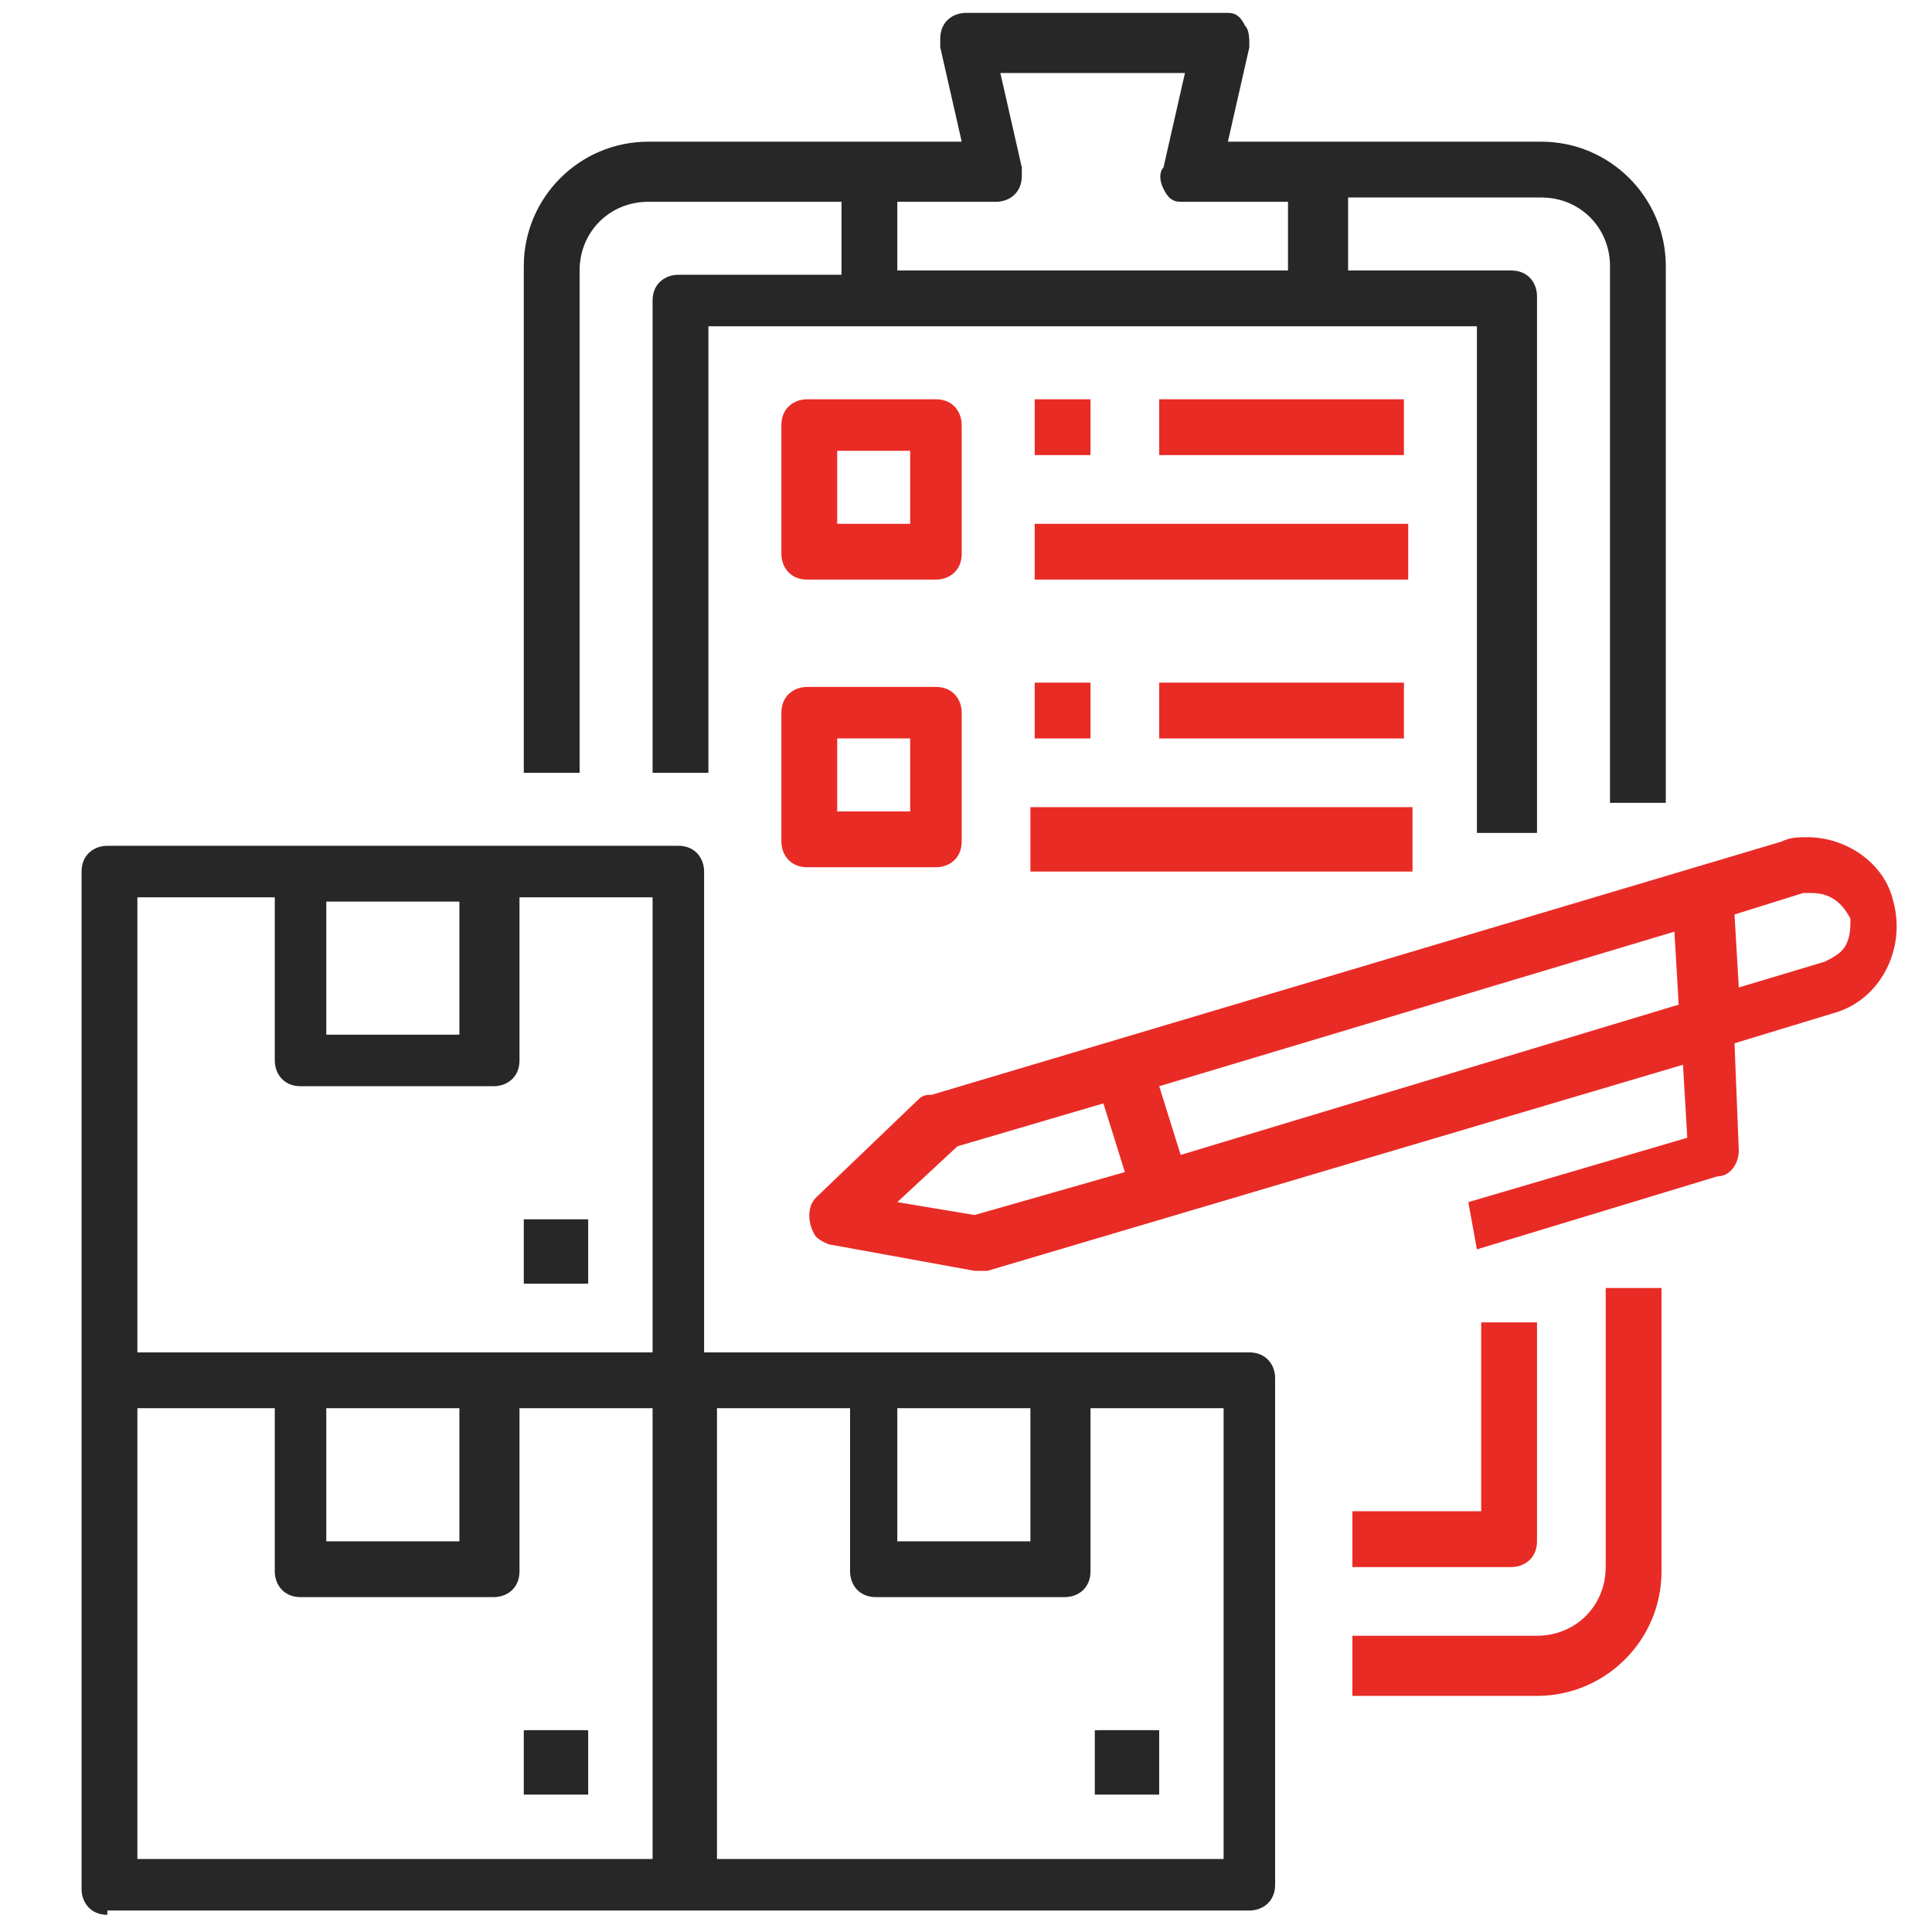 <?xml version="1.0" encoding="utf-8"?>
<!-- Generator: Adobe Illustrator 25.4.1, SVG Export Plug-In . SVG Version: 6.00 Build 0)  -->
<svg version="1.1" id="Layer_1" xmlns="http://www.w3.org/2000/svg" xmlns:xlink="http://www.w3.org/1999/xlink" x="0px" y="0px"
	 width="45px" height="45px" viewBox="0 0 45 45" style="enable-background:new 0 0 45 45;" xml:space="preserve">
<style type="text/css">
	.st0{fill:#E92B26;}
	.st1{fill:#282727;}
</style>
<path class="st0" d="M22.8,29.6c0,0-0.1,0-0.1,0l-3.3-0.6c-0.1,0-0.3-0.1-0.4-0.2c-0.2-0.3-0.2-0.7,0-0.9l2.4-2.3
	c0.1-0.1,0.2-0.1,0.3-0.1l19.8-5.9c0.2-0.1,0.4-0.1,0.6-0.1c0.9,0,1.8,0.6,2,1.5v0c0.3,1.1-0.3,2.3-1.4,2.6l-2.3,0.7l0.1,2.5
	c0,0.3-0.2,0.6-0.5,0.6l-5.6,1.7L34.2,28l5.1-1.5l-0.1-1.7L23,29.6C22.9,29.6,22.9,29.6,22.8,29.6z M22.3,26.7L20.9,28l1.8,0.3
	l3.5-1l-0.5-1.6L22.3,26.7z M27,25.3l0.5,1.6l11.6-3.5l-0.1-1.7L27,25.3z M42.2,20.8c-0.1,0-0.2,0-0.2,0l-1.6,0.5l0.1,1.7l2-0.6
	c0.2-0.1,0.4-0.2,0.5-0.4c0.1-0.2,0.1-0.4,0.1-0.6C42.9,21,42.6,20.8,42.2,20.8z"/>
<path class="st1" d="M2.5,44.6c-0.4,0-0.6-0.3-0.6-0.6V20.3c0-0.4,0.3-0.6,0.6-0.6h13.3c0.4,0,0.6,0.3,0.6,0.6v11.2h12.7
	c0.4,0,0.6,0.3,0.6,0.6v11.8c0,0.4-0.3,0.6-0.6,0.6H2.5z M16.5,43.3h12V32.8h-3.1v3.8c0,0.4-0.3,0.6-0.6,0.6h-4.4
	c-0.4,0-0.6-0.3-0.6-0.6v-3.8h-3.1V43.3z M3.2,43.3h12V32.8h-3.1v3.8c0,0.4-0.3,0.6-0.6,0.6H7c-0.4,0-0.6-0.3-0.6-0.6v-3.8H3.2V43.3
	z M20.9,35.9h3.1v-3.1h-3.1V35.9z M7.6,35.9h3.1v-3.1H7.6V35.9z M3.2,31.5h12V20.9h-3.1v3.8c0,0.4-0.3,0.6-0.6,0.6H7
	c-0.4,0-0.6-0.3-0.6-0.6v-3.8H3.2V31.5z M7.6,24.1h3.1v-3.1H7.6V24.1z"/>
<path class="st1" d="M25.5,40.3H27v1.5h-1.5V40.3z"/>
<rect x="25.6" y="40.3" class="st1" width="1.3" height="1.3"/>
<path class="st1" d="M12.2,40.3h1.5v1.5h-1.5V40.3z"/>
<rect x="12.3" y="40.3" class="st1" width="1.3" height="1.3"/>
<path class="st1" d="M12.2,28.4h1.5v1.5h-1.5V28.4z"/>
<rect x="12.3" y="28.5" class="st1" width="1.3" height="1.3"/>
<path class="st1" d="M34.4,19.4V7.6H16.5V18h-1.3V7c0-0.4,0.3-0.6,0.6-0.6h3.8V4.7h-4.5c-0.9,0-1.6,0.7-1.6,1.6V18h-1.3V6.2
	c0-1.6,1.3-2.9,2.9-2.9h7.3l-0.5-2.2c0-0.1,0-0.1,0-0.2c0-0.4,0.3-0.6,0.6-0.6h5.9c0.1,0,0.1,0,0.2,0c0.2,0,0.3,0.1,0.4,0.3
	c0.1,0.1,0.1,0.3,0.1,0.5l-0.5,2.2h7.3c1.6,0,2.9,1.3,2.9,2.9v12.5h-1.3V6.2c0-0.9-0.7-1.6-1.6-1.6h-4.5v1.7h3.8
	c0.4,0,0.6,0.3,0.6,0.6v12.5H34.4z M20.9,6.3H30V4.7h-2.3c-0.1,0-0.1,0-0.2,0c-0.2,0-0.3-0.1-0.4-0.3C27,4.2,27,4,27.1,3.9l0.5-2.2
	h-4.3l0.5,2.2c0,0.1,0,0.1,0,0.2c0,0.4-0.3,0.6-0.6,0.6h-2.3V6.3z"/>
<path class="st0" d="M31.5,39.4v-1.3h4.3c0.9,0,1.6-0.7,1.6-1.6V30h1.3v6.6c0,1.6-1.3,2.9-2.9,2.9l0,0H31.5z"/>
<path class="st0" d="M31.5,36.5v-1.3h3v-4.4h1.3v5.1c0,0.4-0.3,0.6-0.6,0.6H31.5z"/>
<path class="st0" d="M18.8,13.5c-0.4,0-0.6-0.3-0.6-0.6v-3c0-0.4,0.3-0.6,0.6-0.6h3c0.4,0,0.6,0.3,0.6,0.6v3c0,0.4-0.3,0.6-0.6,0.6
	H18.8z M19.5,12.2h1.7v-1.7h-1.7V12.2z"/>
<path class="st0" d="M18.8,20.2c-0.4,0-0.6-0.3-0.6-0.6v-3c0-0.4,0.3-0.6,0.6-0.6h3c0.4,0,0.6,0.3,0.6,0.6v3c0,0.4-0.3,0.6-0.6,0.6
	H18.8z M19.5,18.9h1.7v-1.7h-1.7V18.9z"/>
<rect x="24.1" y="9.3" class="st0" width="1.3" height="1.3"/>
<rect x="24.1" y="12.2" class="st0" width="8.7" height="1.3"/>
<rect x="27" y="9.3" class="st0" width="5.7" height="1.3"/>
<rect x="24.1" y="15.9" class="st0" width="1.3" height="1.3"/>
<path class="st0" d="M24,18.8h8.9v1.5H24V18.8z"/>
<rect x="24.1" y="18.9" class="st0" width="8.7" height="1.3"/>
<rect x="27" y="15.9" class="st0" width="5.7" height="1.3"/>
</svg>
